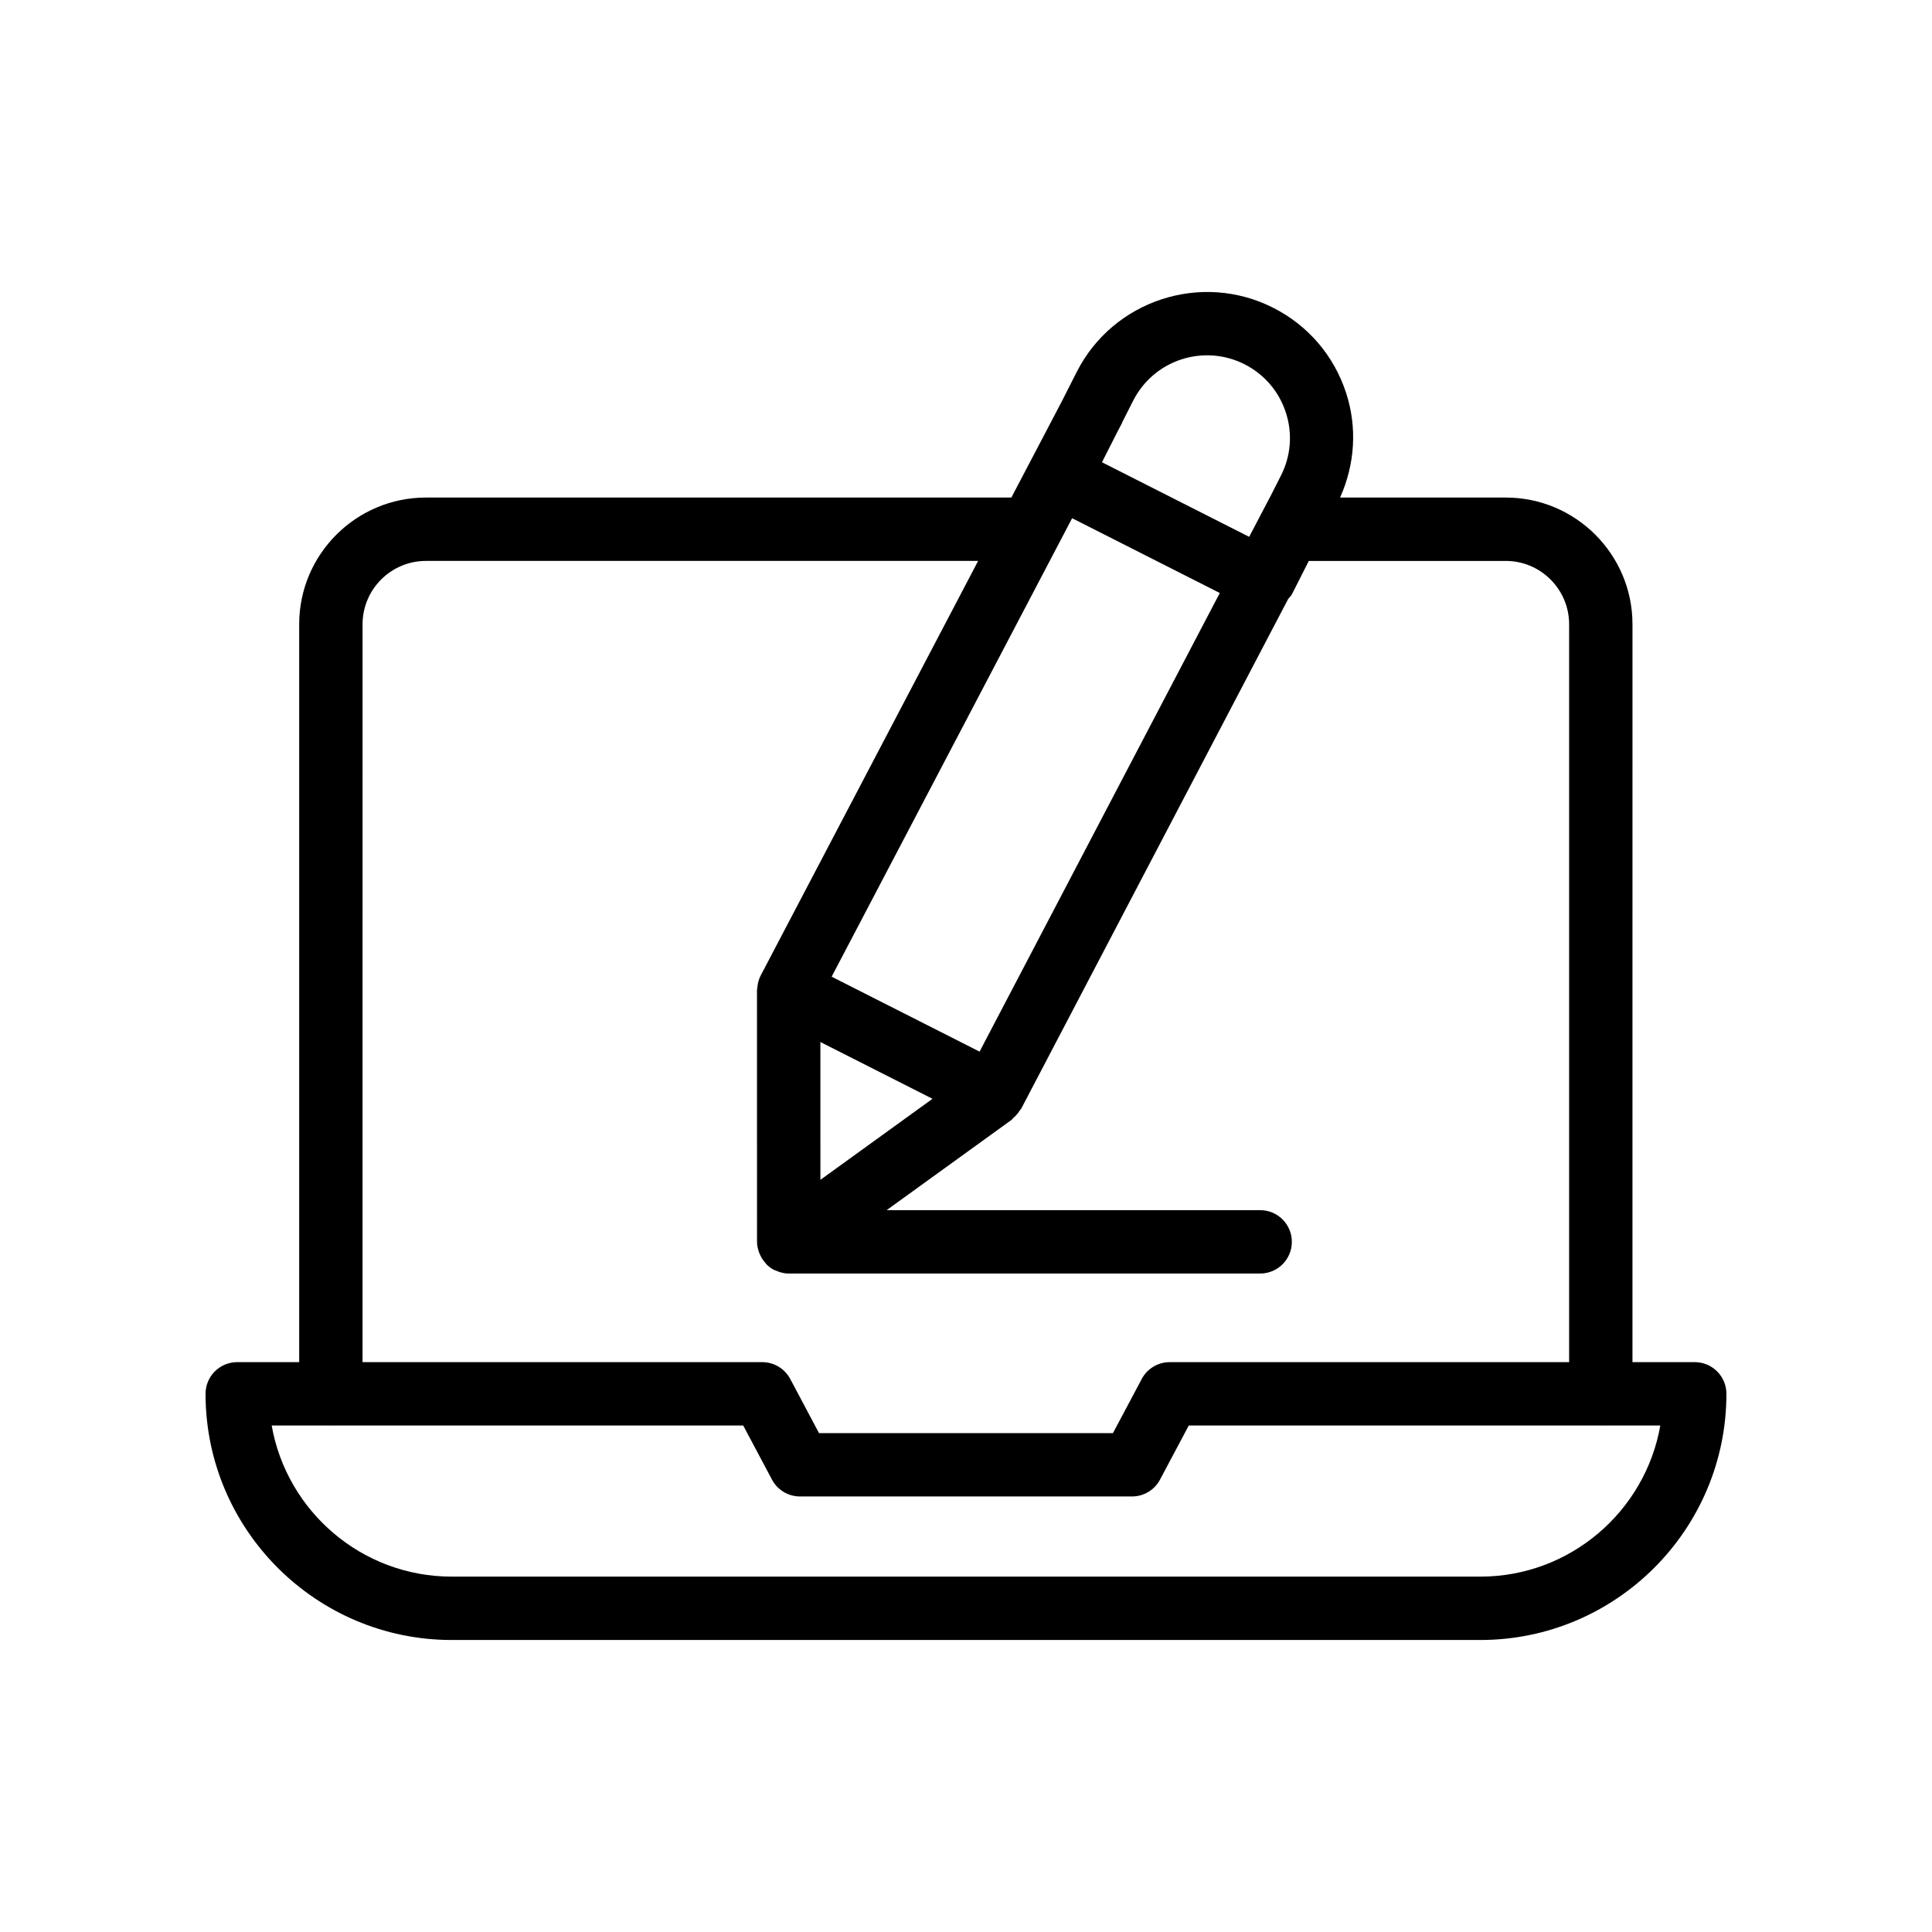 <?xml version="1.0" encoding="UTF-8"?>
<!-- Uploaded to: ICON Repo, www.svgrepo.com, Generator: ICON Repo Mixer Tools -->
<svg fill="#000000" width="800px" height="800px" version="1.1" viewBox="144 144 512 512" xmlns="http://www.w3.org/2000/svg">
 <path d="m593.12 504.98h-16.5l0.004-195.54c0-18.523-15.062-33.586-33.586-33.586h-43.902c3.938-8.801 4.594-18.57 1.574-27.797-3.223-9.832-10.078-17.828-19.312-22.5-19.016-9.645-42.41-2.027-52.07 17.047l-3.887 7.668-13.418 25.582h-155.15c-18.523 0-33.586 15.062-33.586 33.586v195.54h-16.418c-4.641 0-8.398 3.754-8.398 8.398 0 35.973 29.273 65.238 65.246 65.238h272.56c35.977 0 65.242-29.266 65.242-65.238 0-4.641-3.758-8.398-8.398-8.398zm-231.71-84.836 29.711 15.051-29.703 21.473zm42.188 2.547-39.203-19.859 63.73-121.5 39.133 19.82zm53.465-183.44c5.551-1.805 11.52-1.359 16.746 1.277 5.231 2.656 9.117 7.184 10.945 12.758 1.82 5.566 1.371 11.512-1.289 16.746l-2.891 5.707c-0.012 0.02-0.027 0.027-0.039 0.047l-5.488 10.48-39.012-19.762 3.981-7.856 1.316-2.508c0.035-0.066 0.027-0.141 0.059-0.207l2.906-5.738c2.664-5.231 7.191-9.117 12.766-10.945zm-216.98 70.191c0-9.258 7.535-16.793 16.793-16.793h146.34l-57.645 109.91c-0.504 0.965-0.758 2.019-0.863 3.098-0.016 0.141-0.043 0.27-0.051 0.41-0.008 0.133-0.047 0.262-0.047 0.398l0.008 66.641c0 1.016 0.242 1.98 0.586 2.902 0.098 0.258 0.203 0.492 0.324 0.738 0.348 0.715 0.785 1.367 1.32 1.961 0.121 0.133 0.207 0.285 0.336 0.41 0.59 0.574 1.254 1.082 2.008 1.465 0.082 0.043 0.176 0.023 0.262 0.062 1.09 0.516 2.273 0.855 3.562 0.855h124.94c4.641 0 8.398-3.754 8.398-8.398 0-4.641-3.754-8.398-8.398-8.398l-98.988 0.004 33.133-23.953c0.16-0.117 0.23-0.312 0.379-0.441 0.711-0.59 1.336-1.285 1.832-2.117 0.082-0.137 0.234-0.215 0.305-0.355l70.77-135.12c0.34-0.434 0.762-0.793 1.016-1.289l4.445-8.781h52.195c9.258 0 16.793 7.535 16.793 16.793v195.54h-105.85c-3.109 0-5.961 1.715-7.414 4.461l-7.625 14.344h-77.898l-7.625-14.344c-1.453-2.746-4.305-4.461-7.414-4.461h-105.93zm296.2 252.38h-272.56c-23.855 0-43.738-17.328-47.723-40.051h15.566c0.043 0 0.078 0.023 0.121 0.023s0.078-0.023 0.121-0.023h109.15l7.625 14.344c1.453 2.746 4.305 4.461 7.414 4.461h88.004c3.109 0 5.961-1.715 7.414-4.461l7.625-14.344h109.07c0.043 0 0.078 0.023 0.121 0.023s0.078-0.023 0.121-0.023h15.648c-3.988 22.723-23.863 40.051-47.719 40.051z"/>
</svg>